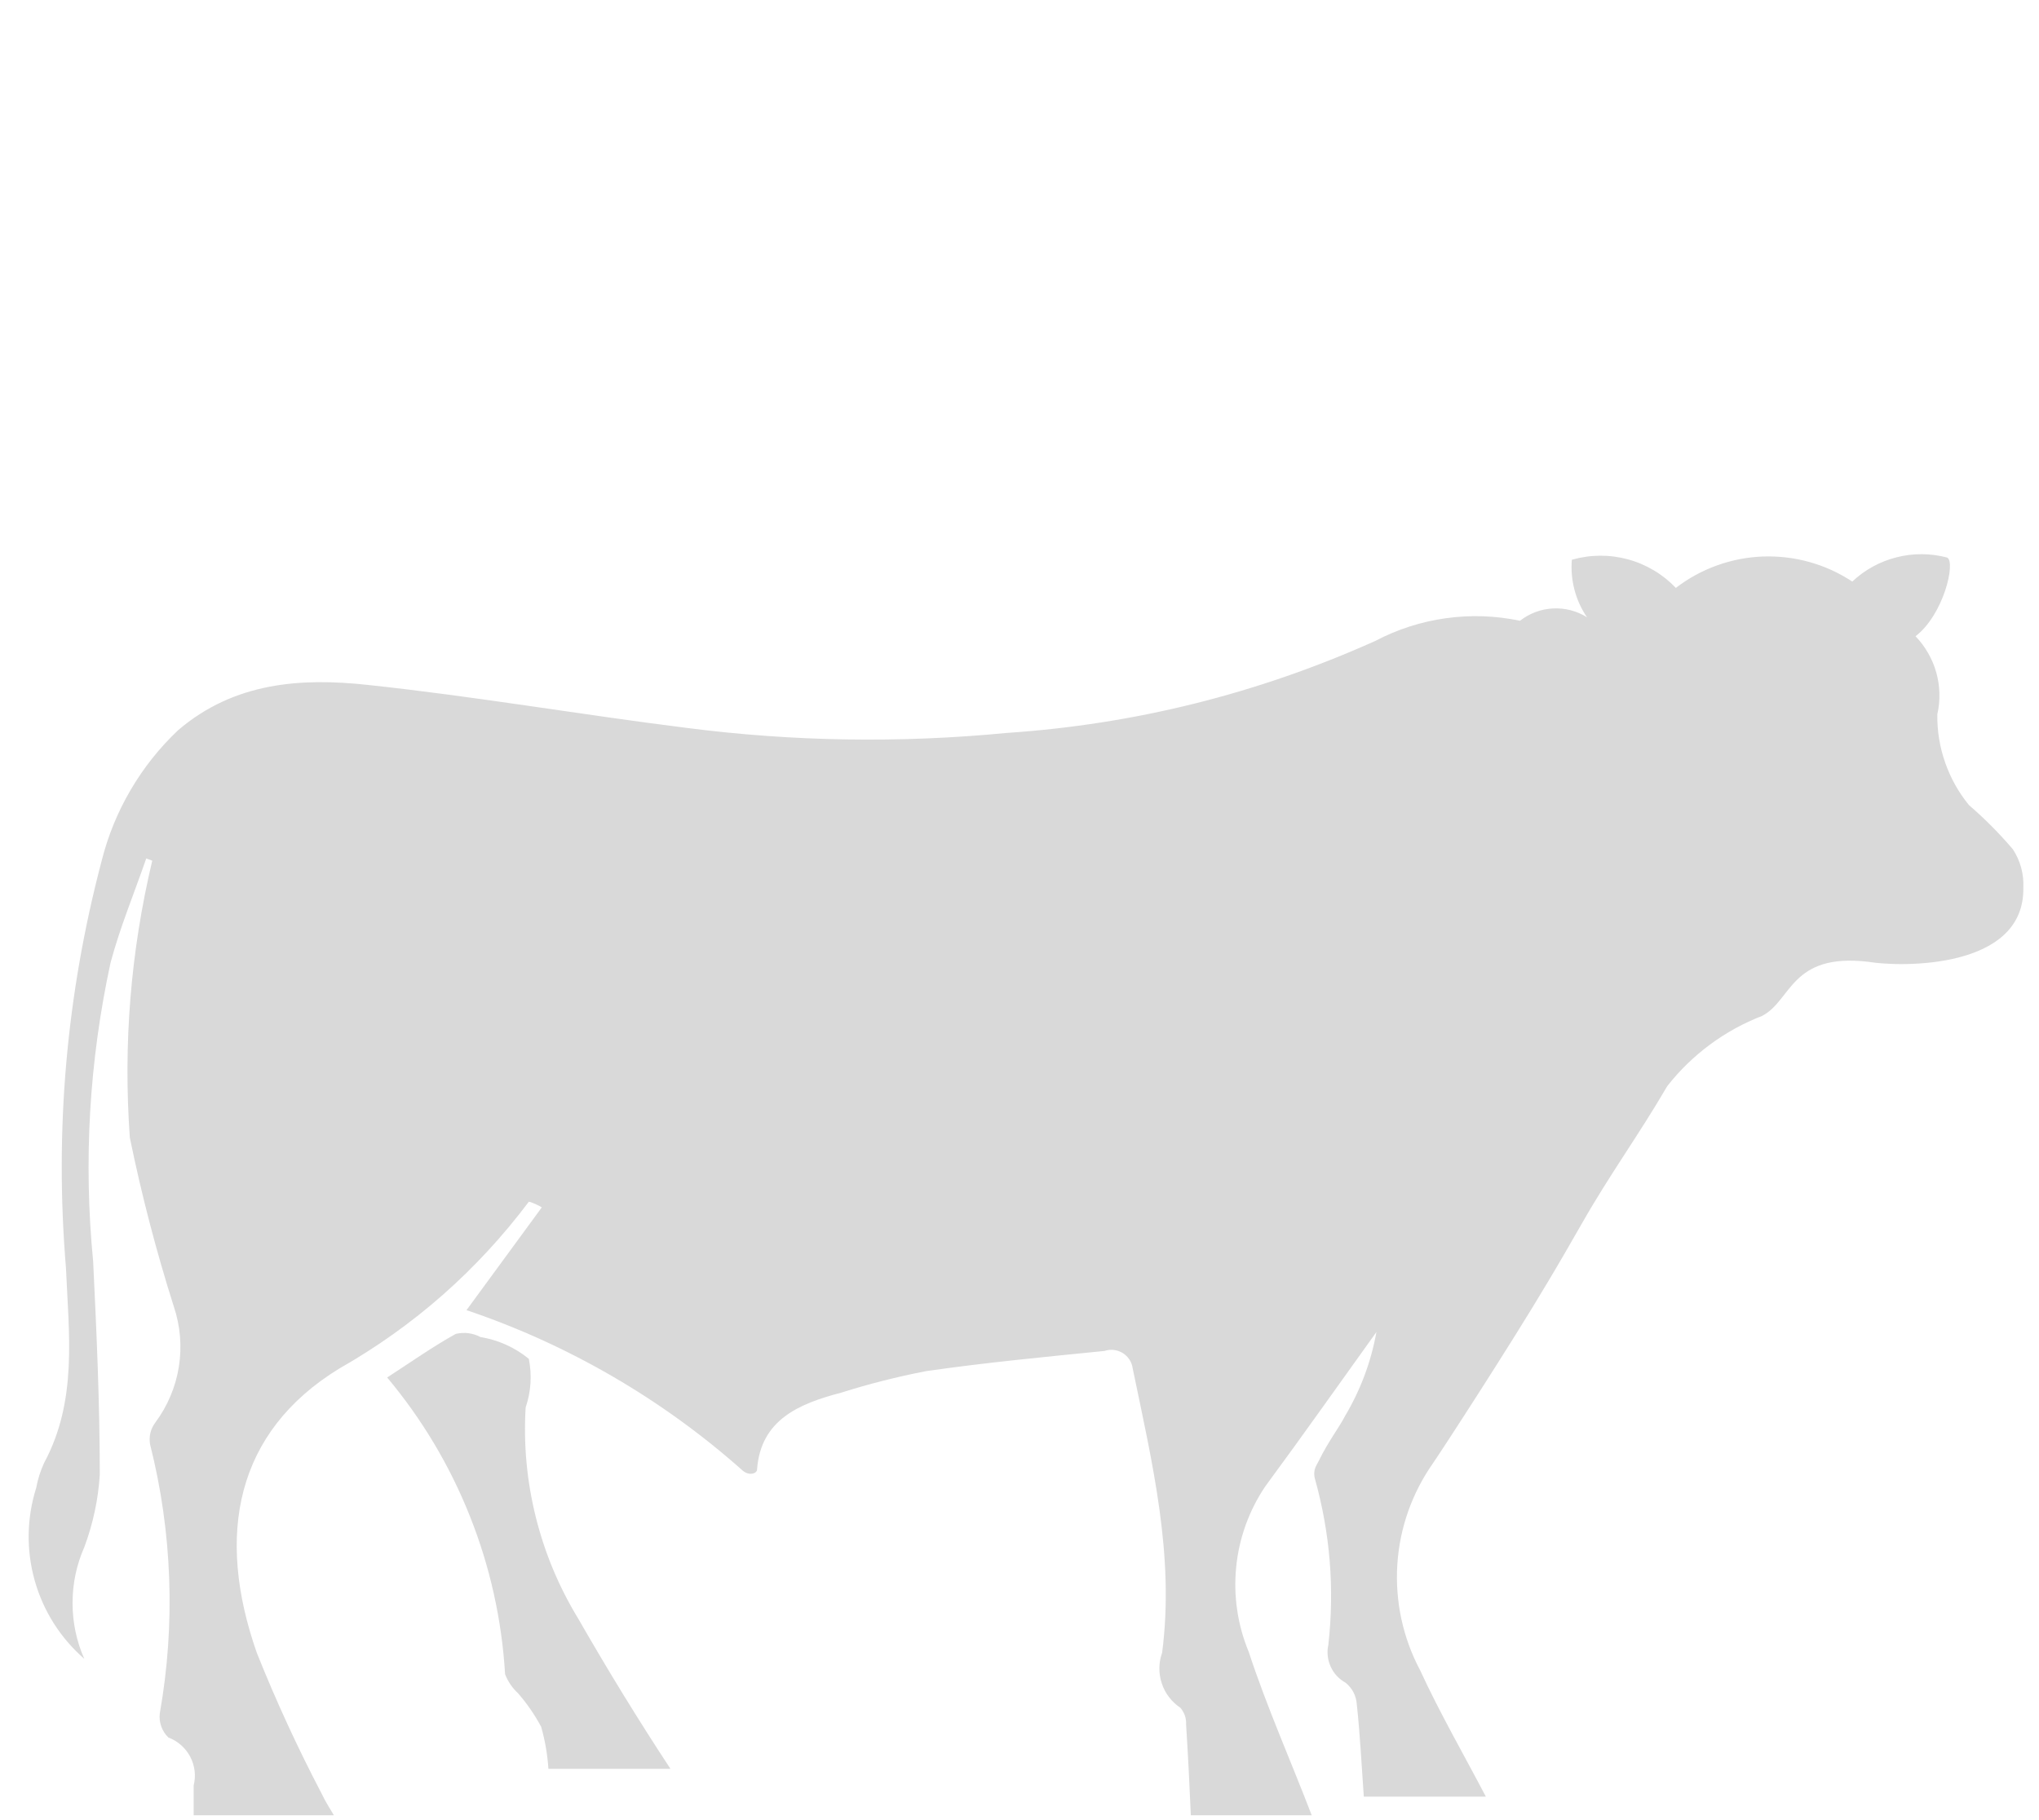 <svg xmlns="http://www.w3.org/2000/svg" xmlns:xlink="http://www.w3.org/1999/xlink" width="280" zoomAndPan="magnify" viewBox="0 0 210 187.5" height="250" preserveAspectRatio="xMidYMid meet" version="1.2"><defs><clipPath id="277240176a"><path d="M 2 57 L 209 57 L 209 187 L 2 187 Z M 2 57 "/></clipPath></defs><g id="30874e1013"><g clip-rule="nonzero" clip-path="url(#277240176a)"><path style=" stroke:none;fill-rule:nonzero;fill:#d9d9d9;fill-opacity:1;" d="M 208.387 91.465 C 208.449 90.023 208.09 88.699 207.312 87.492 C 205.918 85.855 204.41 84.336 202.785 82.934 C 201.707 81.613 200.891 80.152 200.332 78.547 C 199.77 76.941 199.504 75.289 199.527 73.586 C 199.691 72.875 199.762 72.156 199.742 71.426 C 199.723 70.699 199.617 69.984 199.422 69.281 C 199.227 68.578 198.945 67.91 198.582 67.281 C 198.223 66.648 197.789 66.066 197.281 65.543 C 200.18 63.328 201.449 57.891 200.539 57.434 C 199.688 57.211 198.82 57.094 197.938 57.09 C 197.055 57.086 196.188 57.191 195.332 57.41 C 194.48 57.625 193.664 57.945 192.891 58.367 C 192.121 58.793 191.41 59.305 190.77 59.91 C 190.094 59.465 189.387 59.074 188.652 58.734 C 187.914 58.398 187.156 58.121 186.375 57.902 C 185.598 57.684 184.805 57.527 184 57.43 C 183.195 57.336 182.391 57.301 181.582 57.328 C 180.77 57.359 179.969 57.449 179.172 57.602 C 178.379 57.758 177.602 57.969 176.836 58.246 C 176.074 58.52 175.34 58.852 174.629 59.238 C 173.918 59.629 173.242 60.066 172.598 60.562 C 171.926 59.855 171.168 59.25 170.324 58.75 C 169.484 58.25 168.594 57.871 167.648 57.617 C 166.703 57.363 165.742 57.238 164.766 57.246 C 163.785 57.254 162.828 57.395 161.887 57.664 C 161.801 58.711 161.891 59.742 162.16 60.762 C 162.426 61.777 162.855 62.719 163.449 63.59 C 162.926 63.262 162.363 63.02 161.766 62.863 C 161.168 62.711 160.559 62.648 159.941 62.68 C 159.324 62.711 158.727 62.836 158.145 63.051 C 157.566 63.27 157.035 63.566 156.547 63.949 C 154.016 63.418 151.469 63.332 148.906 63.688 C 146.348 64.047 143.922 64.828 141.633 66.031 C 129.531 71.461 116.867 74.621 103.633 75.508 C 92.648 76.566 81.688 76.395 70.746 74.988 C 59.77 73.617 48.895 71.73 37.891 70.559 C 31.02 69.809 24.148 70.266 18.352 75.215 C 16.426 77.035 14.793 79.09 13.453 81.379 C 12.113 83.664 11.121 86.094 10.473 88.664 C 6.84 102.434 5.613 116.414 6.793 130.602 C 7.086 137.441 7.996 144.281 4.547 150.695 C 4.164 151.516 3.895 152.375 3.73 153.266 C 3.488 154.039 3.301 154.82 3.168 155.621 C 3.039 156.418 2.969 157.219 2.953 158.027 C 2.941 158.836 2.984 159.641 3.09 160.445 C 3.191 161.246 3.355 162.035 3.574 162.816 C 3.793 163.594 4.066 164.352 4.395 165.09 C 4.723 165.828 5.105 166.539 5.535 167.223 C 5.969 167.906 6.449 168.555 6.977 169.168 C 7.504 169.781 8.07 170.352 8.68 170.883 C 7.875 169.051 7.473 167.137 7.473 165.137 C 7.473 163.137 7.875 161.219 8.68 159.387 C 9.578 156.98 10.113 154.496 10.277 151.93 C 10.277 144.605 9.949 137.277 9.594 129.953 C 8.59 119.602 9.188 109.344 11.383 99.18 C 12.359 95.535 13.824 92.016 15.062 88.434 L 15.68 88.664 C 13.453 98.055 12.684 107.562 13.371 117.188 C 14.574 123.062 16.082 128.859 17.895 134.574 C 18.234 135.574 18.445 136.598 18.535 137.648 C 18.625 138.699 18.586 139.742 18.422 140.785 C 18.258 141.824 17.973 142.832 17.562 143.801 C 17.156 144.773 16.637 145.68 16.008 146.527 C 15.508 147.199 15.324 147.945 15.453 148.773 C 16.598 153.305 17.254 157.906 17.422 162.574 C 17.594 167.246 17.273 171.883 16.461 176.484 C 16.402 176.949 16.449 177.398 16.605 177.84 C 16.762 178.281 17.004 178.664 17.344 178.992 C 17.824 179.172 18.262 179.434 18.648 179.773 C 19.035 180.113 19.348 180.512 19.59 180.969 C 19.828 181.426 19.98 181.91 20.043 182.422 C 20.102 182.934 20.07 183.441 19.945 183.941 C 19.945 184.984 19.945 186.219 19.945 187.195 L 34.504 187.195 C 34.078 186.48 33.461 185.504 33.133 184.785 C 30.664 180.07 28.438 175.242 26.461 170.297 C 22.16 158.086 24.309 147.504 34.926 140.992 C 42.629 136.609 49.141 130.879 54.465 123.797 C 54.66 123.797 55.602 124.223 55.797 124.383 L 48.047 134.965 C 53.301 136.738 58.32 139.02 63.113 141.805 C 67.902 144.59 72.367 147.824 76.508 151.508 C 77.16 152.062 78.004 151.801 77.973 151.344 C 78.363 146.266 82.27 144.605 86.637 143.465 C 89.5 142.562 92.41 141.824 95.363 141.25 C 101.449 140.371 107.605 139.785 113.758 139.168 C 114.07 139.062 114.391 139.027 114.719 139.066 C 115.047 139.105 115.348 139.211 115.629 139.383 C 115.91 139.555 116.141 139.781 116.32 140.055 C 116.5 140.332 116.613 140.633 116.656 140.957 C 118.676 150.727 120.988 160.266 119.688 170.266 C 119.504 170.773 119.41 171.301 119.406 171.84 C 119.402 172.383 119.484 172.91 119.656 173.422 C 119.824 173.934 120.074 174.406 120.406 174.836 C 120.734 175.266 121.125 175.629 121.574 175.93 C 122 176.441 122.195 177.027 122.16 177.688 C 122.355 180.715 122.52 184.004 122.648 187.066 L 135.121 187.066 C 132.973 181.465 130.465 175.832 128.609 170.168 C 128.035 168.789 127.641 167.359 127.422 165.883 C 127.203 164.406 127.168 162.926 127.316 161.438 C 127.461 159.953 127.789 158.508 128.293 157.102 C 128.801 155.699 129.469 154.375 130.301 153.137 C 134.145 147.926 137.855 142.652 141.762 137.215 C 141.203 140.309 140.117 143.207 138.508 145.906 C 137.887 147.113 136.848 148.414 135.836 150.465 L 135.609 150.891 C 135.359 151.332 135.293 151.797 135.414 152.289 C 136.988 157.91 137.457 163.617 136.812 169.418 C 136.727 169.797 136.703 170.184 136.746 170.57 C 136.785 170.961 136.887 171.332 137.047 171.688 C 137.207 172.043 137.422 172.363 137.688 172.652 C 137.957 172.938 138.262 173.172 138.605 173.359 C 139.297 173.945 139.68 174.695 139.742 175.605 C 140.07 178.602 140.234 181.922 140.461 185.082 L 153.031 185.082 C 150.848 180.914 148.211 176.32 146.258 172.055 C 145.816 171.227 145.434 170.371 145.113 169.488 C 144.789 168.609 144.531 167.707 144.332 166.793 C 144.133 165.875 144 164.945 143.93 164.012 C 143.859 163.074 143.852 162.141 143.91 161.203 C 143.969 160.266 144.094 159.336 144.277 158.418 C 144.465 157.496 144.715 156.594 145.023 155.711 C 145.336 154.824 145.707 153.965 146.137 153.129 C 146.566 152.297 147.051 151.496 147.59 150.727 C 148.473 149.457 155.668 138.387 159.41 132.07 C 160.586 130.113 161.723 128.129 162.863 126.141 C 165.859 120.867 168.66 117.121 171.719 111.879 C 172.996 110.258 174.461 108.832 176.117 107.605 C 177.777 106.379 179.566 105.395 181.488 104.652 C 184.551 103.055 184.418 98.137 192.43 99.082 C 195.719 99.637 208.516 99.898 208.387 91.465 Z M 208.387 91.465 "/></g><path style=" stroke:none;fill-rule:nonzero;fill:#d9d9d9;fill-opacity:1;" d="M 54.137 144.996 C 54.691 143.352 54.801 141.68 54.465 139.98 C 53 138.793 51.34 138.047 49.48 137.734 C 48.676 137.316 47.828 137.211 46.941 137.41 C 44.598 138.711 42.383 140.273 39.875 141.902 C 41.668 144.047 43.281 146.316 44.715 148.719 C 46.145 151.117 47.375 153.617 48.406 156.215 C 49.438 158.812 50.258 161.473 50.863 164.203 C 51.469 166.93 51.855 169.688 52.02 172.477 C 52.316 173.23 52.762 173.883 53.355 174.434 C 54.277 175.492 55.07 176.645 55.734 177.883 C 56.137 179.301 56.387 180.746 56.48 182.215 L 69.051 182.215 C 65.793 177.266 62.539 171.957 59.574 166.781 C 57.578 163.512 56.117 160.02 55.188 156.305 C 54.262 152.59 53.91 148.82 54.137 144.996 Z M 54.137 144.996 "/><g style="fill:#d9d9d9;fill-opacity:1;"><g transform="translate(102.246, 100.607)"><path style="stroke:none" d="M 2.75 0.094 C 2.406 0.094 2.098 0.023 1.828 -0.109 C 1.566 -0.254 1.363 -0.453 1.219 -0.703 C 1.082 -0.953 1.016 -1.227 1.016 -1.531 C 1.016 -1.844 1.082 -2.125 1.219 -2.375 C 1.363 -2.625 1.566 -2.816 1.828 -2.953 C 2.098 -3.098 2.406 -3.172 2.75 -3.172 C 3.094 -3.172 3.395 -3.098 3.656 -2.953 C 3.926 -2.816 4.129 -2.625 4.266 -2.375 C 4.41 -2.133 4.484 -1.859 4.484 -1.547 C 4.484 -1.078 4.32 -0.688 4 -0.375 C 3.688 -0.062 3.27 0.094 2.75 0.094 Z M 2.75 0.094 "/></g></g></g></svg>